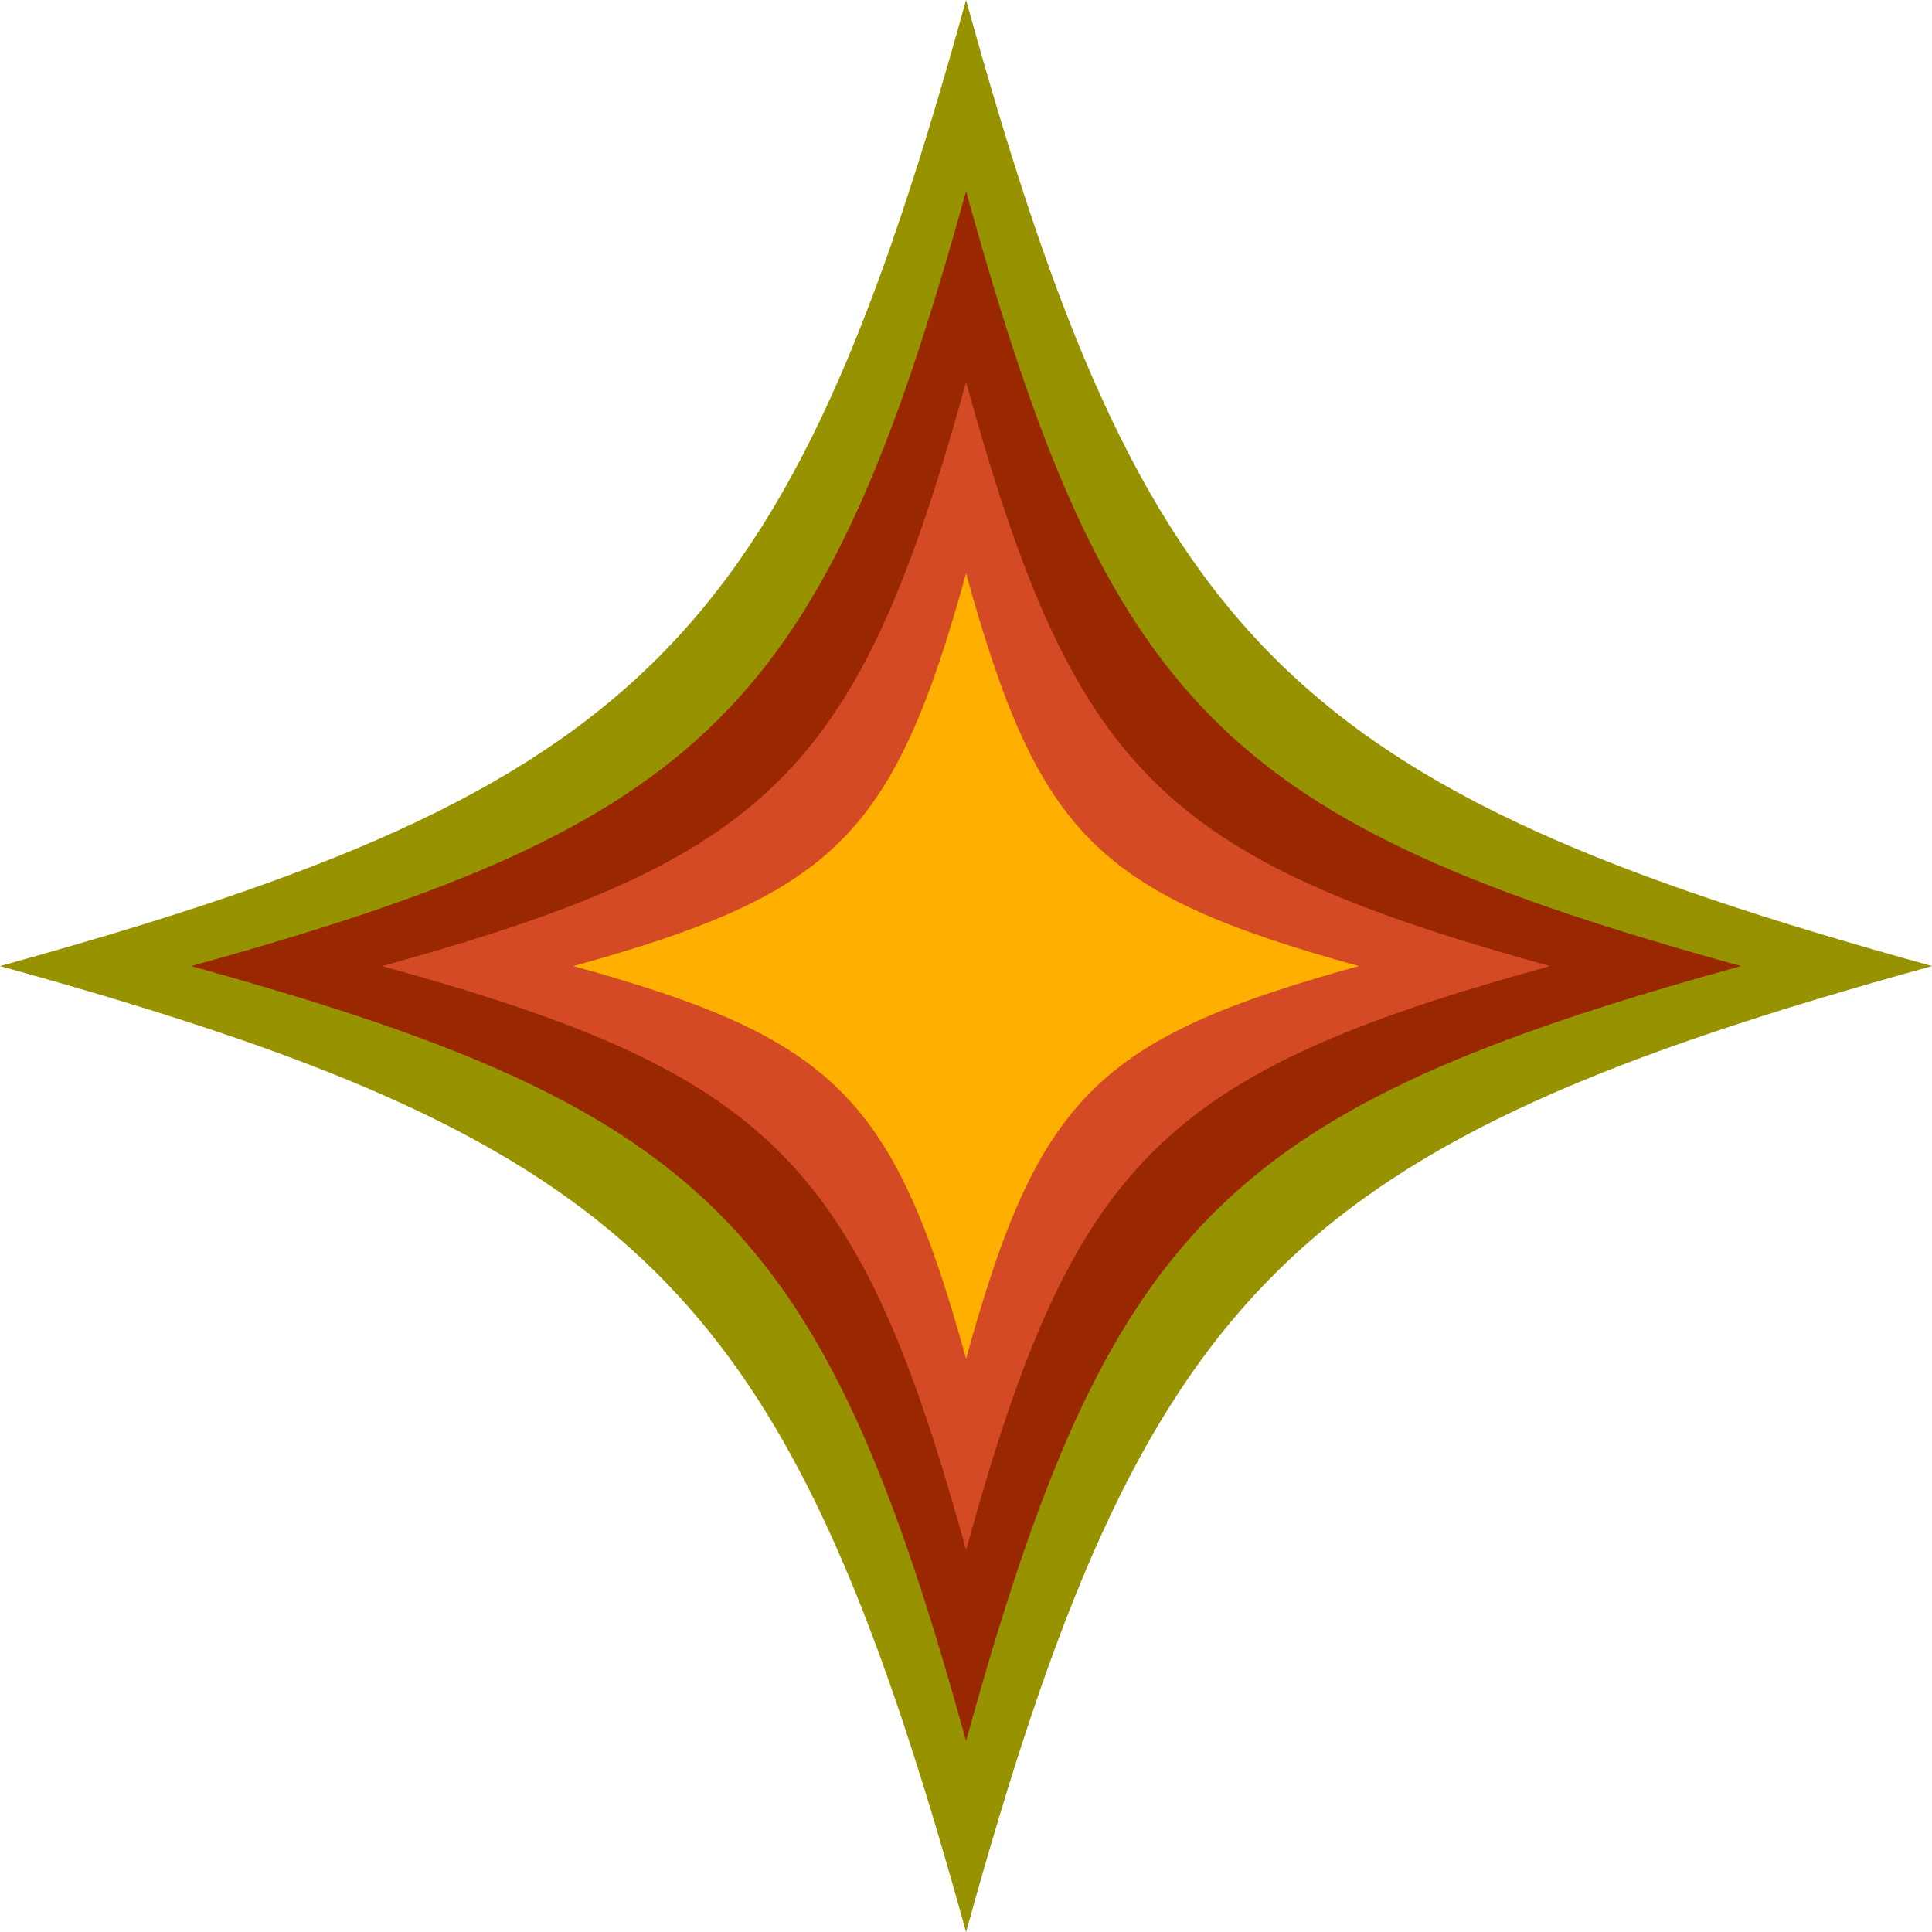 <?xml version="1.0" encoding="UTF-8" standalone="no"?><svg xmlns="http://www.w3.org/2000/svg" xmlns:xlink="http://www.w3.org/1999/xlink" fill="#000000" height="497.5" preserveAspectRatio="xMidYMid meet" version="1" viewBox="0.0 0.0 497.5 497.5" width="497.5" zoomAndPan="magnify"><g id="change1_1"><path d="M248.766,0C202.969,165.844,165.844,202.969,0,248.766c21.739,6.003,41.248,11.859,58.873,17.874l0,0.006 l0.014-0.001c116.822,39.868,150.087,86.789,189.878,230.887c45.797-165.844,82.922-202.969,248.766-248.766 C331.688,202.969,294.562,165.844,248.766,0z" fill="#969200"/></g><g id="change2_1"><path d="M248.766,49.21C212.029,182.247,182.247,212.029,49.21,248.766c7.45,2.057,14.559,4.093,21.381,6.126 l0.003,0.057l0.159-0.009c114.861,34.254,143.349,67.854,178.013,193.382c36.737-133.037,66.518-162.818,199.556-199.555 C315.284,212.029,285.503,182.247,248.766,49.21z" fill="#992800"/></g><g id="change3_1"><path d="M248.766,98.421c-27.067,98.017-49.135,121.639-143.832,148.519l-0.304,0.017l0.004,0.069 c-2.041,0.579-4.103,1.158-6.213,1.741c100.23,27.678,122.667,50.115,150.345,150.345c27.678-100.23,50.115-122.667,150.345-150.345 C298.881,221.088,276.444,198.651,248.766,98.421z" fill="#d34a24"/></g><g id="change4_1"><path d="M248.766,147.631c-15.292,55.377-28.213,75.452-69.697,91.173l-0.121,0.007l0.002,0.039 c-8.996,3.403-19.326,6.604-31.319,9.916c67.423,18.618,82.516,33.712,101.135,101.135c18.618-67.423,33.712-82.516,101.135-101.135 C282.477,230.147,267.384,215.054,248.766,147.631z" fill="#ffaf00"/></g><g id="change5_1"><path d="M248.766,196.841c-8.494,30.76-15.576,40.305-41.333,48.757l-0.107,0.006l0.002,0.029 c-3.2,1.048-6.671,2.08-10.486,3.133c34.616,9.559,42.365,17.308,51.924,51.924c9.559-34.616,17.308-42.365,51.924-51.924 C266.074,239.207,258.325,231.458,248.766,196.841z" fill="#ffaf00"/></g></svg>